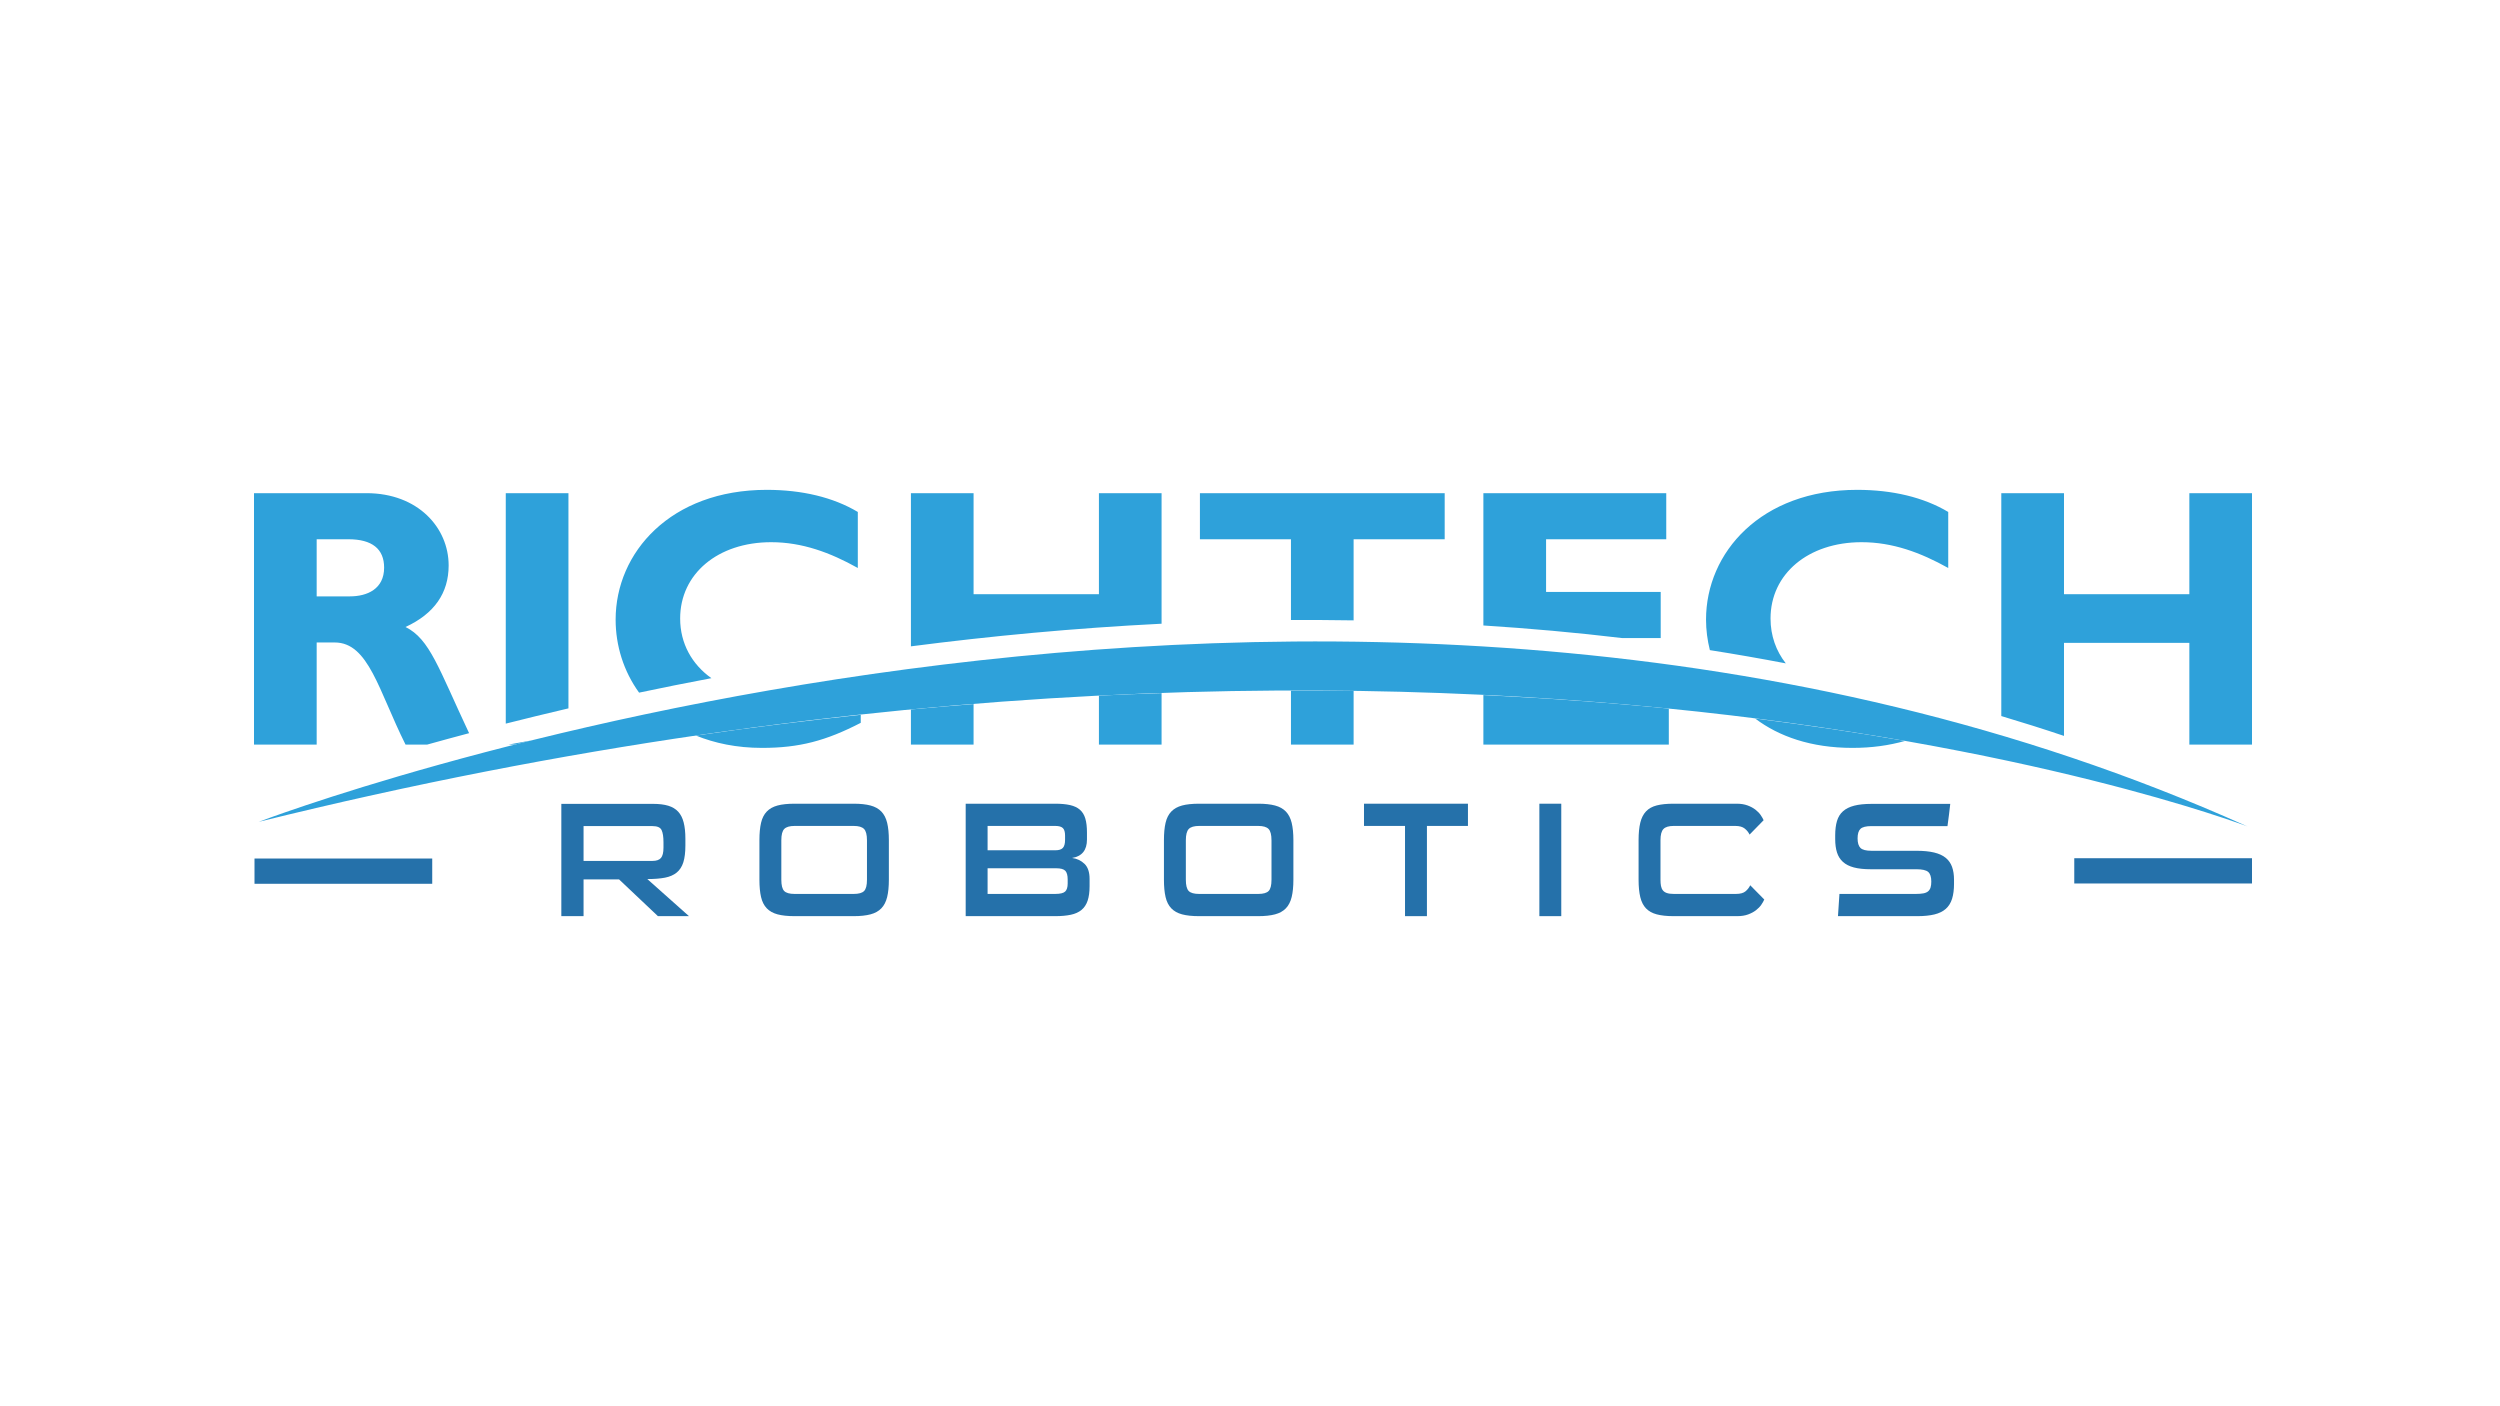 <?xml version="1.0" encoding="UTF-8"?>
<svg id="LOGO" xmlns="http://www.w3.org/2000/svg" width="1250" height="703" viewBox="0 0 1250 703">
  <defs>
    <style>
      .cls-1 {
        fill: #2571aa;
      }

      .cls-1, .cls-2 {
        stroke-width: 0px;
      }

      .cls-2 {
        fill: #2ea1da;
      }
    </style>
  </defs>
  <path class="cls-2" d="M129.334,410.928s533.682-204.25,993.576,1.934c20.31,8.369-375.985-154.894-993.576-1.934Z"/>
  <path class="cls-2" d="M549.46,297.085h-62.674v-50.501h-31.327v76.587c39.589-5.125,81.576-9.12,125.329-11.317v-65.27h-31.327v50.501ZM252.885,361.814c9.955-2.522,20.426-5.067,31.338-7.631v-107.599h-31.338v115.23ZM599.961,269.627h45.518v40.388c10.365-.062,20.815.011,31.327.169v-40.557h45.54v-23.043h-122.385v23.043ZM340.076,309.247c0-22.296,18.795-38.149,45.518-38.149,15.474,0,29.497,5.162,43.31,12.898v-28.015c-12.342-7.369-28.005-11.058-45.518-11.058-48.105,0-75.573,31.337-75.573,64.882,0,12.967,3.953,25.77,11.731,36.515,11.627-2.46,23.717-4.877,36.152-7.233-9.671-6.875-15.621-17.283-15.621-29.84ZM926.203,373.946c9.755,0,18.091-1.198,26.343-3.479-22.853-4.006-47.978-7.801-74.985-11.217,11.879,8.977,28.026,14.696,48.641,14.696ZM830.351,319.029v-23.048h-57.313v-26.354h60.088v-23.043h-91.437v66.154c22.918,1.461,46.045,3.511,69.341,6.291h19.322ZM257.427,372.285c2.755-.694,5.524-1.398,8.358-2.091-3.832.704-7.621,1.366-11.459,2.091h3.101ZM853.015,309.805c0,5.151.673,10.276,1.914,15.259,12.615,1.976,25.293,4.205,37.97,6.622-4.856-6.181-7.632-13.819-7.632-22.439,0-22.296,18.818-38.149,45.54-38.149,15.474,0,29.477,5.162,43.31,12.898v-28.015c-12.341-7.369-28.026-11.058-45.518-11.058-48.126,0-75.584,31.337-75.584,64.882ZM645.48,372.285h31.327v-26.828c-10.26-.147-20.751-.168-31.327-.137v26.964ZM741.689,372.285h92.719v-17.976c-28.93-2.902-59.962-5.193-92.719-6.781v24.757ZM549.46,372.285h31.327v-25.714c-10.36.357-20.714.715-31.327,1.251v24.463ZM202.763,313.495c14.371-6.633,21.561-16.956,21.561-30.78,0-18.807-15.296-36.13-41.103-36.13h-56.221v125.701h31.337v-51.048h9.031c16.956,0,21.939,24.137,35.395,51.048h10.859c6.644-1.851,13.624-3.763,20.919-5.698-15.327-32.609-19.595-47.011-31.778-53.092ZM174.926,298.188h-16.589v-28.562h15.853c11.795,0,17.872,4.794,17.872,14.191,0,10.691-8.474,14.371-17.135,14.371ZM1094.674,246.584v50.501h-62.675v-50.501h-31.348v111.446c10.47,3.133,20.919,6.412,31.348,9.924v-46.528h62.675v50.859h31.326v-125.701h-31.326ZM455.459,372.285h31.327v-20.247c-10.376.842-20.741,1.682-31.327,2.702v17.545ZM380.989,373.946c18.608,0,31.895-3.49,49.387-12.531v-4.015c-26.89,2.901-54.27,6.254-82.422,10.386,9.403,3.785,20.273,6.161,33.035,6.161Z"/>
  <g>
    <path class="cls-1" d="M328.962,458.077l-19.45-18.388h-17.734v18.388h-11.114v-56.142h45.927c2.996,0,5.517.313,7.56.937,2.043.627,3.69,1.62,4.944,2.976,1.253,1.359,2.166,3.154,2.737,5.382.572,2.23.859,4.92.859,8.074v3.425c0,3.425-.341,6.226-1.022,8.4s-1.784,3.887-3.309,5.135c-1.525,1.25-3.487,2.108-5.883,2.57-2.399.462-5.34.693-8.826.693l20.839,18.55h-15.526ZM331.741,421.138c0-2.724-.315-4.752-.94-6.088-.628-1.335-2.139-2.002-4.536-2.002h-34.487v17.406h34.487c1.962,0,3.364-.489,4.208-1.471.844-.98,1.268-2.697,1.268-5.148v-2.697Z"/>
    <path class="cls-1" d="M397.259,458.077c-3.428,0-6.258-.3-8.488-.9-2.233-.597-4.028-1.606-5.388-3.021-1.361-1.418-2.311-3.297-2.855-5.639s-.816-5.23-.816-8.663v-19.777c0-3.433.272-6.319.816-8.663.544-2.342,1.495-4.221,2.855-5.639,1.361-1.415,3.155-2.421,5.388-3.021,2.23-.6,5.06-.9,8.488-.9h29.627c3.319,0,6.108.3,8.366.9s4.067,1.606,5.428,3.021c1.361,1.418,2.326,3.297,2.898,5.639.571,2.344.856,5.23.856,8.663v19.777c0,3.433-.285,6.322-.856,8.663-.572,2.342-1.537,4.221-2.898,5.639-1.361,1.415-3.17,2.424-5.428,3.021-2.258.6-5.047.9-8.366.9h-29.627ZM433.484,420.14c0-2.772-.49-4.66-1.471-5.666-.981-1.004-2.696-1.508-5.148-1.508h-29.583c-2.452,0-4.168.504-5.149,1.508-.98,1.006-1.471,2.894-1.471,5.666v19.729c0,2.774.477,4.649,1.431,5.626.952.98,2.683,1.468,5.189,1.468h29.583c2.505,0,4.235-.489,5.189-1.468.952-.977,1.43-2.851,1.43-5.626v-19.729Z"/>
    <path class="cls-1" d="M482.844,458.077v-56.225h44.783c2.942,0,5.42.234,7.437.696,2.015.462,3.649,1.24,4.904,2.328,1.252,1.091,2.152,2.562,2.696,4.413.544,1.853.818,4.168.818,6.945v3.515c0,5.339-2.48,8.416-7.437,9.234,2.452.327,4.521,1.309,6.21,2.942,1.689,1.635,2.534,4.142,2.534,7.519v3.677c0,2.889-.327,5.299-.981,7.232-.653,1.935-1.675,3.473-3.064,4.617-1.39,1.144-3.175,1.949-5.354,2.411-2.18.465-4.767.696-7.763.696h-44.783ZM532.531,417.788c0-1.797-.369-3.051-1.106-3.759-.738-.706-2.007-1.062-3.809-1.062h-33.822v12.176h33.904c1.747,0,2.988-.393,3.726-1.184.737-.789,1.106-2.137,1.106-4.044v-2.127ZM533.838,439.737c0-2.058-.396-3.505-1.188-4.344-.791-.839-2.334-1.261-4.626-1.261h-34.229v12.832h33.819c2.457,0,4.109-.393,4.956-1.179.844-.783,1.269-2.124,1.269-4.02v-2.028Z"/>
    <path class="cls-1" d="M599.52,458.077c-3.428,0-6.258-.3-8.488-.9-2.233-.597-4.028-1.606-5.388-3.021-1.361-1.418-2.311-3.297-2.855-5.639s-.816-5.23-.816-8.663v-19.777c0-3.433.272-6.319.816-8.663.544-2.342,1.495-4.221,2.855-5.639,1.361-1.415,3.155-2.421,5.388-3.021,2.23-.6,5.06-.9,8.488-.9h29.628c3.317,0,6.105.3,8.365.9,2.257.6,4.067,1.606,5.427,3.021,1.359,1.418,2.326,3.297,2.897,5.639.571,2.344.858,5.23.858,8.663v19.777c0,3.433-.287,6.322-.858,8.663s-1.537,4.221-2.897,5.639c-1.359,1.415-3.17,2.424-5.427,3.021-2.259.6-5.047.9-8.365.9h-29.628ZM635.744,420.14c0-2.772-.491-4.66-1.471-5.666-.982-1.004-2.697-1.508-5.149-1.508h-29.582c-2.452,0-4.168.504-5.149,1.508-.98,1.006-1.471,2.894-1.471,5.666v19.729c0,2.774.477,4.649,1.431,5.626.952.98,2.683,1.468,5.189,1.468h29.582c2.505,0,4.236-.489,5.189-1.468.953-.977,1.431-2.851,1.431-5.626v-19.729Z"/>
    <path class="cls-1" d="M702.509,458.077v-45.111h-20.512v-11.114h51.977v11.114h-20.512v45.111h-10.952Z"/>
    <path class="cls-1" d="M769.686,458.077v-56.225h10.952v56.225h-10.952Z"/>
    <path class="cls-1" d="M836.777,458.077c-3.38,0-6.183-.3-8.416-.9-2.236-.597-4.02-1.593-5.352-2.982-1.338-1.389-2.289-3.255-2.862-5.599-.571-2.342-.858-5.257-.858-8.743v-19.777c0-3.486.287-6.401.858-8.743.573-2.342,1.524-4.221,2.862-5.639,1.333-1.418,3.117-2.411,5.352-2.984,2.233-.571,5.037-.858,8.416-.858h31.544c2.071,0,3.882.287,5.435.858,1.553.573,2.873,1.282,3.964,2.127,1.089.844,1.962,1.742,2.615,2.695.653.956,1.144,1.813,1.471,2.575l-7.028,7.192c-.491-1.091-1.28-2.084-2.371-2.984-1.089-.9-2.695-1.349-4.821-1.349h-30.726c-2.453,0-4.168.518-5.148,1.551-.982,1.033-1.471,2.881-1.471,5.544v19.809c0,1.197.08,2.23.244,3.098.165.871.475,1.606.94,2.204.462.597,1.131,1.046,2.002,1.343.871.3,2.015.449,3.433.449h31.135c2.18,0,3.786-.449,4.821-1.349s1.797-1.893,2.289-2.984l7.028,7.131c-.327.77-.818,1.633-1.471,2.594s-1.527,1.866-2.615,2.716c-1.091.852-2.411,1.564-3.964,2.14-1.551.579-3.364.866-5.435.866h-31.87Z"/>
    <path class="cls-1" d="M977.011,441.815c0,2.995-.327,5.53-.98,7.599-.653,2.071-1.704,3.746-3.146,5.026-1.444,1.282-3.337,2.206-5.679,2.78-2.344.571-5.177.858-8.501.858h-39.716l.735-11.114h38.245c1.471,0,2.711-.096,3.72-.284,1.006-.189,1.797-.528,2.368-1.014.573-.489.982-1.123,1.227-1.909.247-.783.369-1.771.369-2.963,0-2.326-.52-3.937-1.553-4.829-1.035-.895-2.997-1.341-5.883-1.341h-22.801c-3.38,0-6.199-.3-8.459-.897-2.262-.597-4.086-1.519-5.475-2.769s-2.384-2.828-2.984-4.729c-.6-1.904-.897-4.131-.897-6.685v-1.874c0-2.772.297-5.164.897-7.174s1.606-3.643,3.024-4.89c1.418-1.25,3.282-2.174,5.599-2.774,2.315-.597,5.188-.895,8.621-.895h39.389c-.218,1.893-.435,3.746-.653,5.557s-.465,3.664-.735,5.557h-38.001c-2.724,0-4.564.465-5.517,1.389-.953.927-1.428,2.506-1.428,4.739,0,2.236.475,3.828,1.428,4.782s2.793,1.431,5.517,1.431h22.474c3.486,0,6.428.287,8.825.858s4.33,1.458,5.801,2.655c1.471,1.2,2.536,2.711,3.189,4.537.653,1.824.98,3.964.98,6.414v1.962Z"/>
  </g>
  <rect class="cls-1" x="127.251" y="429.262" width="88.863" height="12.63"/>
  <rect class="cls-1" x="1037.137" y="429.112" width="88.863" height="12.63"/>
</svg>